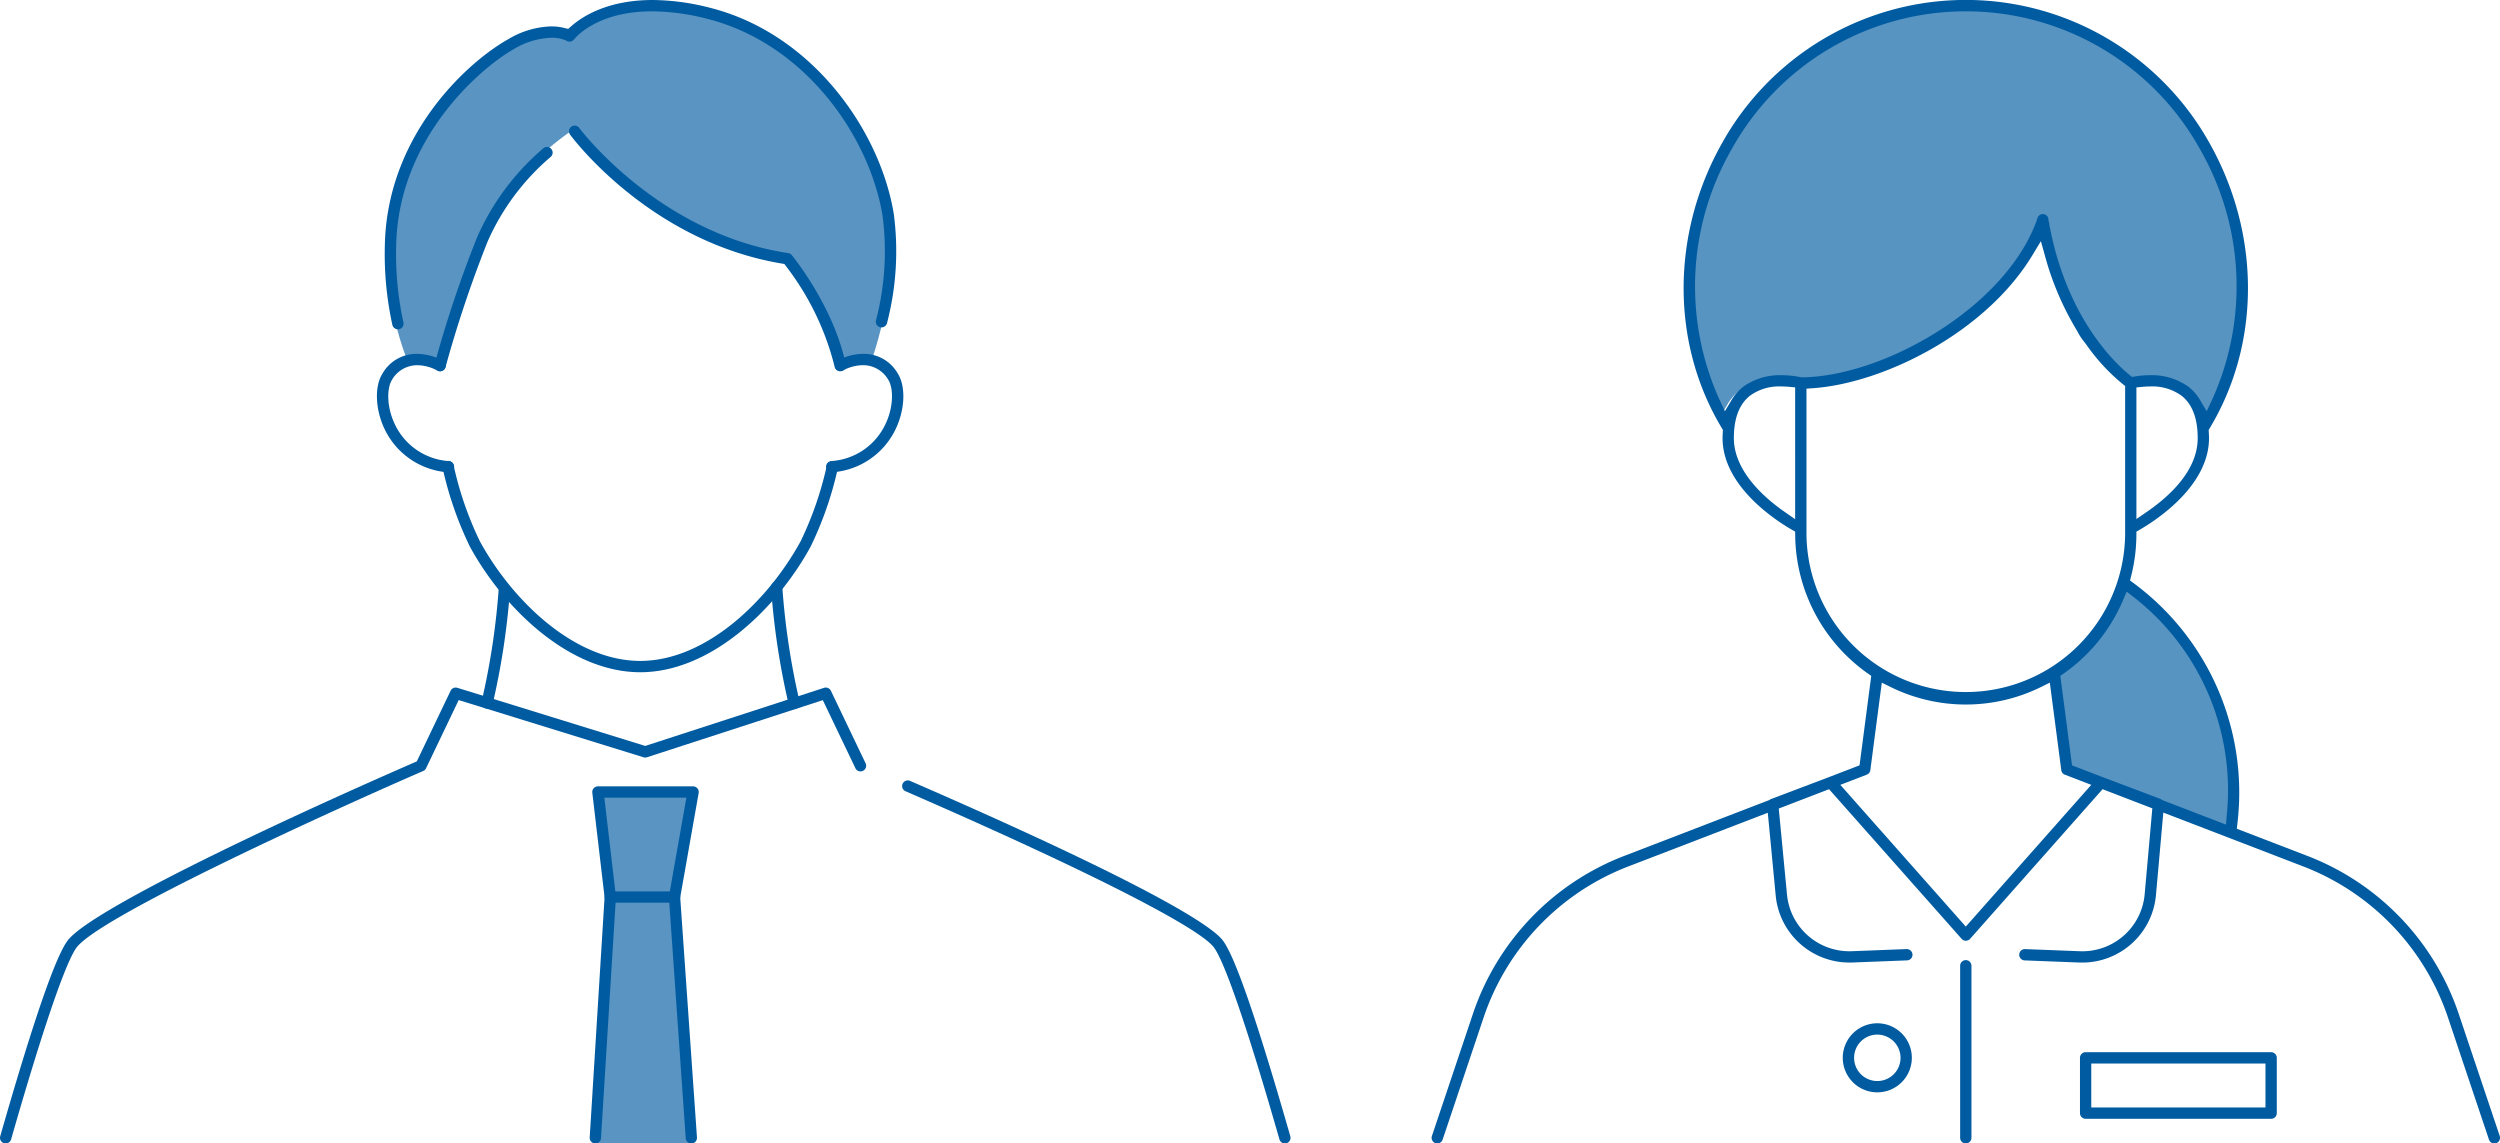 <svg xmlns="http://www.w3.org/2000/svg" width="270.239" height="123.606" viewBox="0 0 270.239 123.606">
  <g id="グループ_11734" data-name="グループ 11734" transform="translate(-622.249 -2532.197)">
    <g id="グループ_11634" data-name="グループ 11634" transform="translate(-494.879 2268.195)">
      <g id="グループ_11063" data-name="グループ 11063" transform="translate(1159.076 264.321)" opacity="0.65">
        <path id="パス_934" data-name="パス 934" d="M1196.676,371.472h-7l-1.624,26.214h10.452Z" transform="translate(-1165.746 -274.428)" fill="#005ba1"/>
        <path id="パス_935" data-name="パス 935" d="M1188.364,358.847h10.364l-2.022,11.438h-7Z" transform="translate(-1165.775 -273.24)" fill="#005ba1"/>
        <path id="パス_936" data-name="パス 936" d="M1215.715,302.971a5.4,5.4,0,0,0-3.322.57c-1.256-6.146-5.749-11.64-5.749-11.64-14.53-2.192-23.162-13.871-23.162-13.871s-7.046,4.425-10.043,11.762a129.936,129.936,0,0,0-4.608,13.749,5.4,5.4,0,0,0-3.327-.569,30.917,30.917,0,0,1-2.067-12.484c.217-11.826,9.085-19.685,13.14-21.956s6.356-.88,6.356-.88,4.008-5.285,15.131-2.473,18.154,13.3,19.561,21.956C1218.56,292.889,1216.919,299.312,1215.715,302.971Z" transform="translate(-1163.43 -264.354)" fill="#005ba1"/>
      </g>
      <g id="グループ_11064" data-name="グループ 11064" transform="translate(1117.128 264.002)">
        <path id="パス_937" data-name="パス 937" d="M1191.3,341.84c-7.594,0-14.717-6.814-18.409-13.568a38.24,38.24,0,0,1-2.953-8.509.611.611,0,0,1,.445-.742.586.586,0,0,1,.151-.02.611.611,0,0,1,.591.465,37.13,37.13,0,0,0,2.84,8.219c3.519,6.437,10.244,12.931,17.336,12.931s13.818-6.494,17.336-12.931a37.027,37.027,0,0,0,2.826-8.166.614.614,0,0,1,.6-.462.588.588,0,0,1,.148.018.611.611,0,0,1,.443.742,38.1,38.1,0,0,1-2.941,8.455C1206.018,335.027,1198.894,341.84,1191.3,341.84Z" transform="translate(-1122.093 -269.174)" fill="#005ba1"/>
        <path id="パス_938" data-name="パス 938" d="M1169.783,319.029a8.24,8.24,0,0,1-6.824-4.617c-1.025-2.093-1.146-4.62-.285-6.009a4.212,4.212,0,0,1,3.746-2.177,5.988,5.988,0,0,1,2.808.734.612.612,0,0,1-.3,1.145.6.6,0,0,1-.3-.08,4.692,4.692,0,0,0-2.137-.573,3.15,3.15,0,0,0-2.775,1.6c-.554.9-.578,2.946.344,4.827a6.959,6.959,0,0,0,5.846,3.937.612.612,0,0,1-.062,1.22Z" transform="translate(-1121.357 -267.973)" fill="#005ba1"/>
        <path id="パス_939" data-name="パス 939" d="M1216.3,319.032a.612.612,0,0,1-.063-1.22,6.955,6.955,0,0,0,5.847-3.937c.922-1.881.9-3.931.345-4.827a3.15,3.15,0,0,0-2.776-1.6,4.684,4.684,0,0,0-2.135.573.612.612,0,0,1-.6-1.064,5.992,5.992,0,0,1,2.808-.734,4.215,4.215,0,0,1,3.746,2.177c.861,1.39.74,3.917-.286,6.01a8.231,8.231,0,0,1-6.817,4.615Z" transform="translate(-1126.397 -267.973)" fill="#005ba1"/>
        <path id="パス_940" data-name="パス 940" d="M1169.573,305.783a.614.614,0,0,1-.593-.769,127.327,127.327,0,0,1,4.6-13.725,26.765,26.765,0,0,1,7.144-9.6.612.612,0,0,1,.864.055.611.611,0,0,1-.055.863,25.546,25.546,0,0,0-6.819,9.146,130.11,130.11,0,0,0-4.549,13.57A.614.614,0,0,1,1169.573,305.783Z" transform="translate(-1122.002 -265.651)" fill="#005ba1"/>
        <path id="パス_941" data-name="パス 941" d="M1214.333,305.544a.612.612,0,0,1-.6-.49,29.478,29.478,0,0,0-5.215-10.815l-.22-.293-.361-.061c-14.14-2.4-22.455-13.45-22.8-13.919a.612.612,0,1,1,.985-.727c.083.113,8.582,11.417,22.595,13.531a.614.614,0,0,1,.383.217c.185.226,4.572,5.651,5.833,11.821a.612.612,0,0,1-.477.722A.63.63,0,0,1,1214.333,305.544Z" transform="translate(-1123.512 -265.411)" fill="#005ba1"/>
        <path id="パス_942" data-name="パス 942" d="M1117.741,395.323a.661.661,0,0,1-.171-.024.614.614,0,0,1-.418-.757c3.6-12.56,6-19.493,7.317-21.192,2.508-3.223,21.715-12.354,37.4-19.193l.313-.137,3.653-7.633a.616.616,0,0,1,.552-.348.592.592,0,0,1,.181.028l20.305,6.282,19.331-6.28a.6.6,0,0,1,.188-.03.615.615,0,0,1,.552.347l3.752,7.84a.612.612,0,0,1-.551.876.614.614,0,0,1-.553-.348l-3.521-7.355-19.006,6.175a.6.6,0,0,1-.188.03.621.621,0,0,1-.182-.027l-19.985-6.184-3.523,7.362a.6.6,0,0,1-.308.3c-9.5,4.125-34.751,15.585-37.446,19.051-1.173,1.508-3.7,8.887-7.106,20.778A.616.616,0,0,1,1117.741,395.323Z" transform="translate(-1117.128 -271.717)" fill="#005ba1"/>
        <path id="パス_943" data-name="パス 943" d="M1266.141,396.365a.616.616,0,0,1-.588-.444c-3.411-11.893-5.935-19.272-7.107-20.779-1.744-2.243-14.2-8.542-33.309-16.852a.611.611,0,0,1,.246-1.172.6.6,0,0,1,.244.051c26.8,11.652,32.673,15.792,33.785,17.222,1.322,1.7,3.715,8.634,7.317,21.192a.613.613,0,0,1-.419.757A.642.642,0,0,1,1266.141,396.365Z" transform="translate(-1127.251 -272.759)" fill="#005ba1"/>
        <path id="パス_944" data-name="パス 944" d="M1211.636,347.181a.611.611,0,0,1-.594-.467,80.339,80.339,0,0,1-1.915-12.67.612.612,0,0,1,.564-.656h0a.632.632,0,0,1,.652.564,79.166,79.166,0,0,0,1.883,12.47.61.61,0,0,1-.448.74A.633.633,0,0,1,1211.636,347.181Z" transform="translate(-1125.78 -270.527)" fill="#005ba1"/>
        <path id="パス_945" data-name="パス 945" d="M1175.188,347.159a.611.611,0,0,1-.6-.757,78.611,78.611,0,0,0,1.844-12.076.621.621,0,0,1,.621-.563.629.629,0,0,1,.456.214.605.605,0,0,1,.144.446,79.962,79.962,0,0,1-1.875,12.27A.608.608,0,0,1,1175.188,347.159Z" transform="translate(-1122.531 -270.562)" fill="#005ba1"/>
        <path id="パス_946" data-name="パス 946" d="M1164.46,299.6a.616.616,0,0,1-.6-.476,35.7,35.7,0,0,1-.815-8.572c.216-11.86,8.833-19.788,13.359-22.324a9.562,9.562,0,0,1,4.619-1.374,5.737,5.737,0,0,1,1.374.159l.464.113.36-.314c1.2-1.049,3.934-2.809,8.761-2.809a25.508,25.508,0,0,1,6.205.837c11.126,2.813,18.421,13.346,19.875,22.3a30.831,30.831,0,0,1-.73,11.778.617.617,0,0,1-.6.475.6.6,0,0,1-.139-.016.612.612,0,0,1-.458-.735,29.625,29.625,0,0,0,.714-11.305c-1.39-8.556-8.351-18.622-18.966-21.305a24.465,24.465,0,0,0-5.94-.806c-5.85,0-8.2,2.725-8.444,3.036a.648.648,0,0,1-.5.24.582.582,0,0,1-.3-.083l-.054-.033-.058-.025a3.792,3.792,0,0,0-1.545-.279,8.4,8.4,0,0,0-4.039,1.22c-3.469,1.943-12.519,9.554-12.733,21.278a34.4,34.4,0,0,0,.785,8.275.613.613,0,0,1-.46.734A.6.6,0,0,1,1164.46,299.6Z" transform="translate(-1121.446 -264.002)" fill="#005ba1"/>
        <path id="パス_947" data-name="パス 947" d="M1198.478,396.431a.612.612,0,0,1-.608-.57l-1.817-26.027a.705.705,0,0,1,.008-.151l1.881-10.635h-8.872l1.253,10.672a.641.641,0,0,1,0,.109l-1.613,26.028a.612.612,0,0,1-1.069.368.607.607,0,0,1-.152-.443l1.608-25.972-1.326-11.3a.612.612,0,0,1,.608-.684h10.289a.613.613,0,0,1,.6.718l-1.995,11.284,1.811,25.952a.614.614,0,0,1-.568.653Z" transform="translate(-1123.745 -272.825)" fill="#005ba1"/>
        <path id="パス_948" data-name="パス 948" d="M1189.881,371.582a.612.612,0,0,1,0-1.224h6.949a.612.612,0,1,1,0,1.224Z" transform="translate(-1123.912 -274.004)" fill="#005ba1"/>
      </g>
    </g>
    <g id="グループ_11653" data-name="グループ 11653" transform="translate(10 66)">
      <path id="パス_1140" data-name="パス 1140" d="M2292.275,459.194a6.863,6.863,0,0,1,4.175,1.249,5.245,5.245,0,0,1,1.293,1.475l.725,1.219.6-1.284a30.18,30.18,0,0,0-1.307-27.358,29.268,29.268,0,0,0-51.3,0,30.174,30.174,0,0,0-1.306,27.357l.6,1.285.725-1.219a5.219,5.219,0,0,1,1.293-1.475,6.859,6.859,0,0,1,4.176-1.25,10.167,10.167,0,0,1,2.093.217l.111.018c9.106-.081,22.605-7.889,25.792-17.466a.624.624,0,0,1,.584-.424.633.633,0,0,1,.614.519c1.756,10.613,7.24,15.782,8.88,17.113l.262.213.332-.054A10.508,10.508,0,0,1,2292.275,459.194Z" transform="translate(-1447.48 2047.96)" fill="#5894c1"/>
      <g id="グループ_11652" data-name="グループ 11652" transform="translate(-1442.906 2048.271)">
        <path id="パス_1136" data-name="パス 1136" d="M2275.912,556.54a.624.624,0,0,1-.612-.612v-18.6a.611.611,0,1,1,1.222,0v18.6a.624.624,0,0,1-.611.612Z" transform="translate(-8.262 -15.007)" fill="#005ba1"/>
        <path id="パス_1137" data-name="パス 1137" d="M2264.512,552a3.733,3.733,0,1,1,3.731-3.733A3.738,3.738,0,0,1,2264.512,552Zm0-6.243a2.51,2.51,0,1,0,2.51,2.51A2.513,2.513,0,0,0,2264.512,545.76Z" transform="translate(-6.427 -15.996)" fill="#005ba1"/>
        <path id="パス_1139" data-name="パス 1139" d="M2290.737,555.31a.612.612,0,0,1-.611-.612v-5.976a.611.611,0,0,1,.611-.612h20.052a.613.613,0,0,1,.612.612V554.7a.613.613,0,0,1-.612.612Zm.611-1.224h18.83v-4.752h-18.83Z" transform="translate(-10.135 -16.447)" fill="#005ba1"/>
        <path id="パス_1141" data-name="パス 1141" d="M2295.165,492.1a20.332,20.332,0,0,1-7.063,8.754l-.4.284,1.391,10.632,3.728,1.435,6.768,2.549c.018.01.166.108.166.108l.094.048,7.539,2.9.087-1.09a29.076,29.076,0,0,0-11.055-25.953l-.841-.647Z" transform="translate(-10.791 -10.26)" fill="#5894c1"/>
        <path id="パス_1138" data-name="パス 1138" d="M2324.782,541.532a.616.616,0,0,1-.487-.242.655.655,0,0,1-.094-.177l-4.418-13.161a26.551,26.551,0,0,0-15.679-16.377L2289,505.762l-.792,8.887a8,8,0,0,1-8,7.326c-.105,0-.21,0-.317-.005l-5.889-.229a.612.612,0,0,1,.025-1.223l5.909.23c.1,0,.2.006.3.006a6.762,6.762,0,0,0,6.753-6.214l.824-9.235-5.379-2.071-14.324,16.181-.078.077-.182.093-.108.026-.114.006-.116-.016-.108-.037-.052-.025c-.043-.03-.063-.043-.081-.058l-.056-.053-14.345-16.193-5.438,2.092.882,9.208a6.769,6.769,0,0,0,6.757,6.217c.1,0,.2,0,.3-.006l5.884-.23a.625.625,0,0,1,.633.589.611.611,0,0,1-.588.634l-5.887.229c-.109,0-.214.005-.32.005a8,8,0,0,1-8-7.326l-.848-8.865-15.05,5.792a26.552,26.552,0,0,0-15.68,16.377l-4.418,13.162a.669.669,0,0,1-.094.176.61.61,0,0,1-.682.21.6.6,0,0,1-.289-.209.615.615,0,0,1-.094-.566l4.418-13.161a27.771,27.771,0,0,1,16.4-17.129l15.645-6.022.136-.088,6.211-2.354,3.416-1.315,1.265-9.67-.368-.259a18.5,18.5,0,0,1-7.853-14.909l-.005-.425-.367-.212c-1.755-1.011-7.48-4.713-7.48-9.9,0-.174.009-.341.018-.508l.02-.369-.118-.2c-5.49-9.121-5.506-20.881-.041-30.689a30.166,30.166,0,0,1,52.827,0c5.466,9.807,5.45,21.566-.041,30.689l-.119.2.012.229c.016.259.027.449.027.647,0,5.184-5.725,8.889-7.48,9.9l-.367.212-.005.424a18.425,18.425,0,0,1-.564,4.37l-.125.488.407.3a28.14,28.14,0,0,1,11.2,25.974l-.06.565,7.6,2.924a27.765,27.765,0,0,1,16.4,17.129l4.42,13.163a.612.612,0,0,1-.094.564.613.613,0,0,1-.487.242Zm-67.452-40.358a.61.61,0,0,1-.386.491l-2.858,1.1,13.563,15.321,13.563-15.321-2.857-1.1a.606.606,0,0,1-.386-.49l-1.237-9.458-.931.461a18.395,18.395,0,0,1-16.3,0l-.931-.461Zm27.331-18.409a18.494,18.494,0,0,1-6.424,7.962l-.368.259,1.265,9.67,3.391,1.305,6.155,2.318c.017.009.151.1.151.1l.086.044,6.856,2.64.08-.992a26.444,26.444,0,0,0-10.054-23.6l-.764-.589Zm-9.789-37.291c-5,8.327-16.008,13.868-23.755,14.417l-.691.049v15.7a17.224,17.224,0,0,0,34.447,0v-15.99l-.28-.223a21.253,21.253,0,0,1-3.826-4.122l-.247-.341a6.548,6.548,0,0,1-.806-1.207l-.385-.666a31.332,31.332,0,0,1-3.1-7.43l-.462-1.665ZM2247.7,459.7a5.363,5.363,0,0,0-3.365.99c-1.167.907-1.758,2.451-1.758,4.592,0,3.62,3.42,6.537,5.458,7.954l1.167.812V459.8l-.674-.062C2248.281,459.716,2248,459.7,2247.7,459.7Zm39.895,0c-.3,0-.579.016-.828.04l-.675.063v14.227l1.166-.8c2.491-1.717,5.459-4.49,5.459-7.944,0-2.14-.591-3.684-1.757-4.591A5.361,5.361,0,0,0,2287.6,459.7Zm-.024-1.217a6.79,6.79,0,0,1,4.126,1.233,5.182,5.182,0,0,1,1.278,1.456l.716,1.2.595-1.267A29.73,29.73,0,0,0,2293,434.116a28.947,28.947,0,0,0-50.694,0,29.726,29.726,0,0,0-1.291,26.99l.595,1.268.716-1.2a5.161,5.161,0,0,1,1.278-1.456,6.787,6.787,0,0,1,4.126-1.234,10.062,10.062,0,0,1,2.068.214l.109.017c9-.079,22.339-7.783,25.489-17.232a.616.616,0,0,1,.577-.418.625.625,0,0,1,.606.512c1.735,10.471,7.155,15.57,8.776,16.884l.259.21.329-.053A10.39,10.39,0,0,1,2287.573,458.482Z" fill="#005ba1"/>
      </g>
    </g>
  </g>
</svg>
